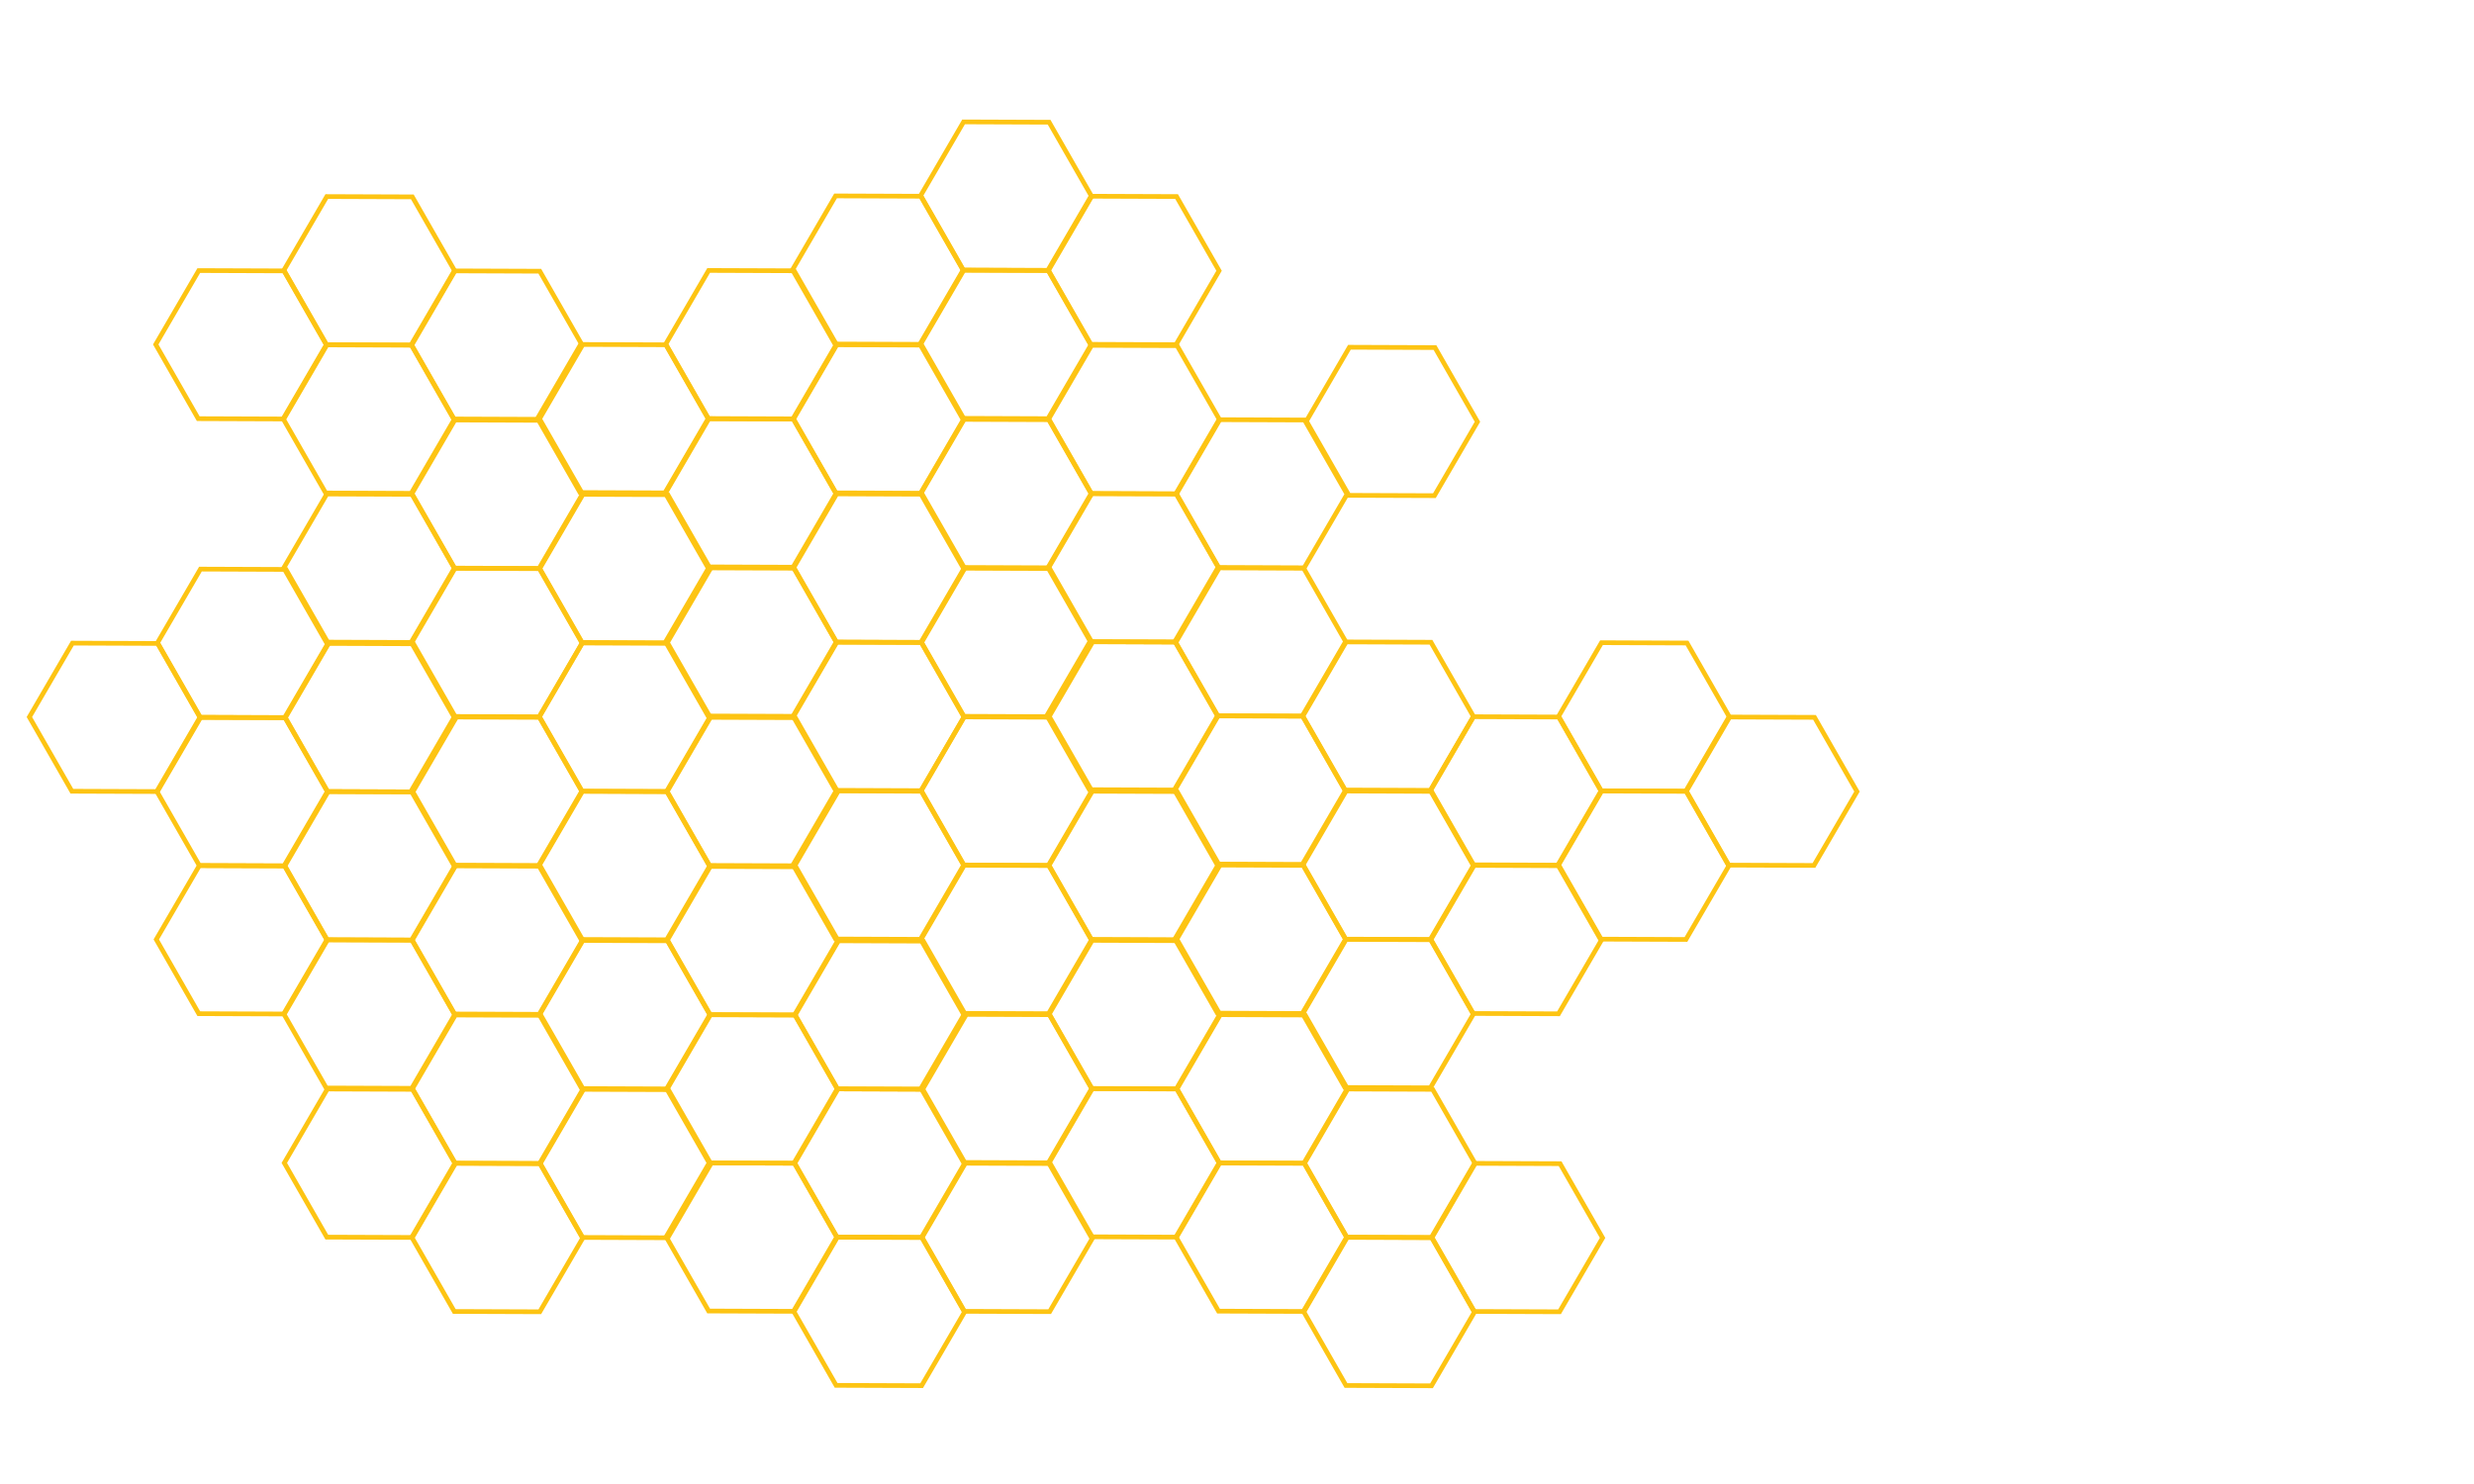 <svg xmlns:inkscape="http://www.inkscape.org/namespaces/inkscape" xmlns:sodipodi="http://sodipodi.sourceforge.net/DTD/sodipodi-0.dtd" xmlns="http://www.w3.org/2000/svg" xmlns:svg="http://www.w3.org/2000/svg" width="1000" height="600" viewBox="0 0 264.583 158.75" id="svg5" inkscape:version="1.1 (c68e22c387, 2021-05-23)" sodipodi:docname="honeycomb2.svg"><defs id="defs2"></defs><g inkscape:label="Layer 1" inkscape:groupmode="layer" id="layer1"><path style="fill:none;stroke:#5b5b5b;stroke-width:0.465;stroke-linecap:butt;stroke-linejoin:round;stroke-miterlimit:4;stroke-dasharray:0.465, 1.86;stroke-dashoffset:0;stroke-opacity:1" d="m -144.567,-30.419 c 0,0 -3.155,-30.29 33.571,-23.853 36.727,6.437 44.173,-1.136 45.435,-19.31" id="path359" inkscape:export-filename="C:\Users\EmilB\Desktop\Lockdown 2 working from home\Honeybees\dots-1.png" inkscape:export-xdpi="200" inkscape:export-ydpi="200"></path><path style="fill:none;stroke:#5b5b5b;stroke-width:0.465;stroke-linecap:butt;stroke-linejoin:round;stroke-miterlimit:4;stroke-dasharray:0.465, 1.86;stroke-dashoffset:0;stroke-opacity:1" d="m -81.366,27.955 c 0,0 -21.757,21.309 -39.558,-11.454 -17.8,-32.763 -28.361,-33.885 -43.378,-23.57" id="path359-4" inkscape:export-filename="C:\Users\EmilB\Desktop\Lockdown 2 working from home\Honeybees\dots-3.png" inkscape:export-xdpi="200" inkscape:export-ydpi="200"></path><g id="g1649" transform="matrix(0.142,0,0,0.142,2.89,12.788)"><path transform="translate(89.356,145.58)" d="m 104,80 -64.416,-0.24 -32,-55.906 32.416,-55.666 64.416,0.24 32,55.906 z" fill="none" stroke="#000000" stroke-linecap="round" stroke-width="3.543" id="path1424" style="stroke:#fdc413;stroke-opacity:1" inkscape:export-filename="C:\Users\EmilB\Desktop\Lockdown 2 working from home\Honeybees\honeycomb.png" inkscape:export-xdpi="200" inkscape:export-ydpi="200"></path><path transform="translate(185.36,201.58)" d="m 104,80 -64.416,-0.24 -32,-55.906 32.416,-55.666 64.416,0.24 32,55.906 z" fill="none" stroke="#000000" stroke-linecap="round" stroke-width="3.543" id="path1426" style="stroke:#fdc413;stroke-opacity:1" inkscape:export-filename="C:\Users\EmilB\Desktop\Lockdown 2 working from home\Honeybees\honeycomb.png" inkscape:export-xdpi="200" inkscape:export-ydpi="200"></path><path transform="translate(185.77,89.823)" d="m 104,80 -64.416,-0.24 -32,-55.906 32.416,-55.666 64.416,0.24 32,55.906 z" fill="none" stroke="#000000" stroke-linecap="round" stroke-width="3.543" id="path1428" style="stroke:#fdc413;stroke-opacity:1" inkscape:export-filename="C:\Users\EmilB\Desktop\Lockdown 2 working from home\Honeybees\honeycomb.png" inkscape:export-xdpi="200" inkscape:export-ydpi="200"></path><path transform="translate(281.77,145.82)" d="m 104,80 -64.416,-0.24 -32,-55.906 32.416,-55.666 64.416,0.24 32,55.906 z" fill="none" stroke="#000000" stroke-linecap="round" stroke-width="3.543" id="path1430" style="stroke:#fdc413;stroke-opacity:1" inkscape:export-filename="C:\Users\EmilB\Desktop\Lockdown 2 working from home\Honeybees\honeycomb.png" inkscape:export-xdpi="200" inkscape:export-ydpi="200"></path><path transform="translate(185.77,313.92)" d="m 104,80 -64.416,-0.24 -32,-55.906 32.416,-55.666 64.416,0.24 32,55.906 z" fill="none" stroke="#000000" stroke-linecap="round" stroke-width="3.543" id="path1432" style="stroke:#fdc413;stroke-opacity:1" inkscape:export-filename="C:\Users\EmilB\Desktop\Lockdown 2 working from home\Honeybees\honeycomb.png" inkscape:export-xdpi="200" inkscape:export-ydpi="200"></path><path transform="translate(281.77,369.92)" d="m 104,80 -64.416,-0.24 -32,-55.906 32.416,-55.666 64.416,0.24 32,55.906 z" fill="none" stroke="#000000" stroke-linecap="round" stroke-width="3.543" id="path1434" style="stroke:#fdc413;stroke-opacity:1" inkscape:export-filename="C:\Users\EmilB\Desktop\Lockdown 2 working from home\Honeybees\honeycomb.png" inkscape:export-xdpi="200" inkscape:export-ydpi="200"></path><path transform="translate(282.19,258.16)" d="m 104,80 -64.416,-0.24 -32,-55.906 32.416,-55.666 64.416,0.24 32,55.906 z" fill="none" stroke="#000000" stroke-linecap="round" stroke-width="3.543" id="path1436" style="stroke:#fdc413;stroke-opacity:1" inkscape:export-filename="C:\Users\EmilB\Desktop\Lockdown 2 working from home\Honeybees\honeycomb.png" inkscape:export-xdpi="200" inkscape:export-ydpi="200"></path><path transform="translate(378.19,314.16)" d="m 104,80 -64.416,-0.24 -32,-55.906 32.416,-55.666 64.416,0.24 32,55.906 z" fill="none" stroke="#000000" stroke-linecap="round" stroke-width="3.543" id="path1438" style="stroke:#fdc413;stroke-opacity:1" inkscape:export-filename="C:\Users\EmilB\Desktop\Lockdown 2 working from home\Honeybees\honeycomb.png" inkscape:export-xdpi="200" inkscape:export-ydpi="200"></path><path transform="translate(376.94,201.25)" d="m 104,80 -64.416,-0.24 -32,-55.906 32.416,-55.666 64.416,0.24 32,55.906 z" fill="none" stroke="#000000" stroke-linecap="round" stroke-width="3.543" id="path1440" style="stroke:#fdc413;stroke-opacity:1" inkscape:export-filename="C:\Users\EmilB\Desktop\Lockdown 2 working from home\Honeybees\honeycomb.png" inkscape:export-xdpi="200" inkscape:export-ydpi="200"></path><path transform="translate(472.94,257.25)" d="m 104,80 -64.416,-0.24 -32,-55.906 32.416,-55.666 64.416,0.24 32,55.906 z" fill="none" stroke="#000000" stroke-linecap="round" stroke-width="3.543" id="path1442" style="stroke:#fdc413;stroke-opacity:1" inkscape:export-filename="C:\Users\EmilB\Desktop\Lockdown 2 working from home\Honeybees\honeycomb.png" inkscape:export-xdpi="200" inkscape:export-ydpi="200"></path><path transform="translate(473.36,145.49)" d="m 104,80 -64.416,-0.24 -32,-55.906 32.416,-55.666 64.416,0.24 32,55.906 z" fill="none" stroke="#000000" stroke-linecap="round" stroke-width="3.543" id="path1444" style="stroke:#fdc413;stroke-opacity:1" inkscape:export-filename="C:\Users\EmilB\Desktop\Lockdown 2 working from home\Honeybees\honeycomb.png" inkscape:export-xdpi="200" inkscape:export-ydpi="200"></path><path transform="translate(569.36,201.49)" d="m 104,80 -64.416,-0.24 -32,-55.906 32.416,-55.666 64.416,0.24 32,55.906 z" fill="none" stroke="#000000" stroke-linecap="round" stroke-width="3.543" id="path1446" style="stroke:#fdc413;stroke-opacity:1" inkscape:export-filename="C:\Users\EmilB\Desktop\Lockdown 2 working from home\Honeybees\honeycomb.png" inkscape:export-xdpi="200" inkscape:export-ydpi="200"></path><path transform="translate(473.36,369.58)" d="m 104,80 -64.416,-0.24 -32,-55.906 32.416,-55.666 64.416,0.24 32,55.906 z" fill="none" stroke="#000000" stroke-linecap="round" stroke-width="3.543" id="path1448" style="stroke:#fdc413;stroke-opacity:1" inkscape:export-filename="C:\Users\EmilB\Desktop\Lockdown 2 working from home\Honeybees\honeycomb.png" inkscape:export-xdpi="200" inkscape:export-ydpi="200"></path><path transform="translate(569.36,425.58)" d="m 104,80 -64.416,-0.24 -32,-55.906 32.416,-55.666 64.416,0.24 32,55.906 z" fill="none" stroke="#000000" stroke-linecap="round" stroke-width="3.543" id="path1450" style="stroke:#fdc413;stroke-opacity:1" inkscape:export-filename="C:\Users\EmilB\Desktop\Lockdown 2 working from home\Honeybees\honeycomb.png" inkscape:export-xdpi="200" inkscape:export-ydpi="200"></path><path transform="translate(569.77,313.82)" d="m 104,80 -64.416,-0.24 -32,-55.906 32.416,-55.666 64.416,0.24 32,55.906 z" fill="none" stroke="#000000" stroke-linecap="round" stroke-width="3.543" id="path1452" style="stroke:#fdc413;stroke-opacity:1" inkscape:export-filename="C:\Users\EmilB\Desktop\Lockdown 2 working from home\Honeybees\honeycomb.png" inkscape:export-xdpi="200" inkscape:export-ydpi="200"></path><path transform="translate(665.77,369.82)" d="m 104,80 -64.416,-0.24 -32,-55.906 32.416,-55.666 64.416,0.24 32,55.906 z" fill="none" stroke="#000000" stroke-linecap="round" stroke-width="3.543" id="path1454" style="stroke:#fdc413;stroke-opacity:1" inkscape:export-filename="C:\Users\EmilB\Desktop\Lockdown 2 working from home\Honeybees\honeycomb.png" inkscape:export-xdpi="200" inkscape:export-ydpi="200"></path><path transform="translate(281.77,481.92)" d="m 104,80 -64.416,-0.24 -32,-55.906 32.416,-55.666 64.416,0.24 32,55.906 z" fill="none" stroke="#000000" stroke-linecap="round" stroke-width="3.543" id="path1456" style="stroke:#fdc413;stroke-opacity:1" inkscape:export-filename="C:\Users\EmilB\Desktop\Lockdown 2 working from home\Honeybees\honeycomb.png" inkscape:export-xdpi="200" inkscape:export-ydpi="200"></path><path transform="translate(377.77,537.92)" d="m 104,80 -64.416,-0.24 -32,-55.906 32.416,-55.666 64.416,0.24 32,55.906 z" fill="none" stroke="#000000" stroke-linecap="round" stroke-width="3.543" id="path1458" style="stroke:#fdc413;stroke-opacity:1" inkscape:export-filename="C:\Users\EmilB\Desktop\Lockdown 2 working from home\Honeybees\honeycomb.png" inkscape:export-xdpi="200" inkscape:export-ydpi="200"></path><path transform="translate(378.19,426.16)" d="m 104,80 -64.416,-0.24 -32,-55.906 32.416,-55.666 64.416,0.24 32,55.906 z" fill="none" stroke="#000000" stroke-linecap="round" stroke-width="3.543" id="path1460" style="stroke:#fdc413;stroke-opacity:1" inkscape:export-filename="C:\Users\EmilB\Desktop\Lockdown 2 working from home\Honeybees\honeycomb.png" inkscape:export-xdpi="200" inkscape:export-ydpi="200"></path><path transform="translate(474.19,482.16)" d="m 104,80 -64.416,-0.24 -32,-55.906 32.416,-55.666 64.416,0.24 32,55.906 z" fill="none" stroke="#000000" stroke-linecap="round" stroke-width="3.543" id="path1462" style="stroke:#fdc413;stroke-opacity:1" inkscape:export-filename="C:\Users\EmilB\Desktop\Lockdown 2 working from home\Honeybees\honeycomb.png" inkscape:export-xdpi="200" inkscape:export-ydpi="200"></path><path transform="translate(378.19,650.25)" d="m 104,80 -64.416,-0.24 -32,-55.906 32.416,-55.666 64.416,0.24 32,55.906 z" fill="none" stroke="#000000" stroke-linecap="round" stroke-width="3.543" id="path1464" style="stroke:#fdc413;stroke-opacity:1" inkscape:export-filename="C:\Users\EmilB\Desktop\Lockdown 2 working from home\Honeybees\honeycomb.png" inkscape:export-xdpi="200" inkscape:export-ydpi="200"></path><path transform="translate(474.19,706.25)" d="m 104,80 -64.416,-0.24 -32,-55.906 32.416,-55.666 64.416,0.24 32,55.906 z" fill="none" stroke="#000000" stroke-linecap="round" stroke-width="3.543" id="path1466" style="stroke:#fdc413;stroke-opacity:1" inkscape:export-filename="C:\Users\EmilB\Desktop\Lockdown 2 working from home\Honeybees\honeycomb.png" inkscape:export-xdpi="200" inkscape:export-ydpi="200"></path><path transform="translate(474.6,594.49)" d="m 104,80 -64.416,-0.24 -32,-55.906 32.416,-55.666 64.416,0.24 32,55.906 z" fill="none" stroke="#000000" stroke-linecap="round" stroke-width="3.543" id="path1468" style="stroke:#fdc413;stroke-opacity:1" inkscape:export-filename="C:\Users\EmilB\Desktop\Lockdown 2 working from home\Honeybees\honeycomb.png" inkscape:export-xdpi="200" inkscape:export-ydpi="200"></path><path transform="translate(570.6,650.49)" d="m 104,80 -64.416,-0.24 -32,-55.906 32.416,-55.666 64.416,0.24 32,55.906 z" fill="none" stroke="#000000" stroke-linecap="round" stroke-width="3.543" id="path1470" style="stroke:#fdc413;stroke-opacity:1" inkscape:export-filename="C:\Users\EmilB\Desktop\Lockdown 2 working from home\Honeybees\honeycomb.png" inkscape:export-xdpi="200" inkscape:export-ydpi="200"></path><path transform="translate(569.36,537.58)" d="m 104,80 -64.416,-0.24 -32,-55.906 32.416,-55.666 64.416,0.24 32,55.906 z" fill="none" stroke="#000000" stroke-linecap="round" stroke-width="3.543" id="path1472" style="stroke:#fdc413;stroke-opacity:1" inkscape:export-filename="C:\Users\EmilB\Desktop\Lockdown 2 working from home\Honeybees\honeycomb.png" inkscape:export-xdpi="200" inkscape:export-ydpi="200"></path><path transform="translate(665.36,593.58)" d="m 104,80 -64.416,-0.24 -32,-55.906 32.416,-55.666 64.416,0.24 32,55.906 z" fill="none" stroke="#000000" stroke-linecap="round" stroke-width="3.543" id="path1474" style="stroke:#fdc413;stroke-opacity:1" inkscape:export-filename="C:\Users\EmilB\Desktop\Lockdown 2 working from home\Honeybees\honeycomb.png" inkscape:export-xdpi="200" inkscape:export-ydpi="200"></path><path transform="translate(665.77,481.82)" d="m 104,80 -64.416,-0.24 -32,-55.906 32.416,-55.666 64.416,0.24 32,55.906 z" fill="none" stroke="#000000" stroke-linecap="round" stroke-width="3.543" id="path1476" style="stroke:#fdc413;stroke-opacity:1" inkscape:export-filename="C:\Users\EmilB\Desktop\Lockdown 2 working from home\Honeybees\honeycomb.png" inkscape:export-xdpi="200" inkscape:export-ydpi="200"></path><path transform="translate(761.77,537.82)" d="m 104,80 -64.416,-0.24 -32,-55.906 32.416,-55.666 64.416,0.24 32,55.906 z" fill="none" stroke="#000000" stroke-linecap="round" stroke-width="3.543" id="path1478" style="stroke:#fdc413;stroke-opacity:1" inkscape:export-filename="C:\Users\EmilB\Desktop\Lockdown 2 working from home\Honeybees\honeycomb.png" inkscape:export-xdpi="200" inkscape:export-ydpi="200"></path><path transform="translate(665.77,705.92)" d="m 104,80 -64.416,-0.24 -32,-55.906 32.416,-55.666 64.416,0.24 32,55.906 z" fill="none" stroke="#000000" stroke-linecap="round" stroke-width="3.543" id="path1480" style="stroke:#fdc413;stroke-opacity:1" inkscape:export-filename="C:\Users\EmilB\Desktop\Lockdown 2 working from home\Honeybees\honeycomb.png" inkscape:export-xdpi="200" inkscape:export-ydpi="200"></path><path transform="translate(761.77,761.92)" d="m 104,80 -64.416,-0.24 -32,-55.906 32.416,-55.666 64.416,0.24 32,55.906 z" fill="none" stroke="#000000" stroke-linecap="round" stroke-width="3.543" id="path1482" style="stroke:#fdc413;stroke-opacity:1" inkscape:export-filename="C:\Users\EmilB\Desktop\Lockdown 2 working from home\Honeybees\honeycomb.png" inkscape:export-xdpi="200" inkscape:export-ydpi="200"></path><path transform="translate(762.19,650.16)" d="m 104,80 -64.416,-0.24 -32,-55.906 32.416,-55.666 64.416,0.24 32,55.906 z" fill="none" stroke="#000000" stroke-linecap="round" stroke-width="3.543" id="path1484" style="stroke:#fdc413;stroke-opacity:1" inkscape:export-filename="C:\Users\EmilB\Desktop\Lockdown 2 working from home\Honeybees\honeycomb.png" inkscape:export-xdpi="200" inkscape:export-ydpi="200"></path><path transform="translate(858.19,706.16)" d="m 104,80 -64.416,-0.24 -32,-55.906 32.416,-55.666 64.416,0.24 32,55.906 z" fill="none" stroke="#000000" stroke-linecap="round" stroke-width="3.543" id="path1486" style="stroke:#fdc413;stroke-opacity:1" inkscape:export-filename="C:\Users\EmilB\Desktop\Lockdown 2 working from home\Honeybees\honeycomb.png" inkscape:export-xdpi="200" inkscape:export-ydpi="200"></path><path transform="translate(760.52,425.1)" d="m 104,80 -64.416,-0.24 -32,-55.906 32.416,-55.666 64.416,0.24 32,55.906 z" fill="none" stroke="#000000" stroke-linecap="round" stroke-width="3.543" id="path1488" style="stroke:#fdc413;stroke-opacity:1" inkscape:export-filename="C:\Users\EmilB\Desktop\Lockdown 2 working from home\Honeybees\honeycomb.png" inkscape:export-xdpi="200" inkscape:export-ydpi="200"></path><path transform="translate(856.52,481.1)" d="m 104,80 -64.416,-0.24 -32,-55.906 32.416,-55.666 64.416,0.24 32,55.906 z" fill="none" stroke="#000000" stroke-linecap="round" stroke-width="3.543" id="path1490" style="stroke:#fdc413;stroke-opacity:1" inkscape:export-filename="C:\Users\EmilB\Desktop\Lockdown 2 working from home\Honeybees\honeycomb.png" inkscape:export-xdpi="200" inkscape:export-ydpi="200"></path><path transform="translate(856.94,369.34)" d="m 104,80 -64.416,-0.24 -32,-55.906 32.416,-55.666 64.416,0.24 32,55.906 z" fill="none" stroke="#000000" stroke-linecap="round" stroke-width="3.543" id="path1492" style="stroke:#fdc413;stroke-opacity:1" inkscape:export-filename="C:\Users\EmilB\Desktop\Lockdown 2 working from home\Honeybees\honeycomb.png" inkscape:export-xdpi="200" inkscape:export-ydpi="200"></path><path transform="translate(952.94,425.34)" d="m 104,80 -64.416,-0.24 -32,-55.906 32.416,-55.666 64.416,0.24 32,55.906 z" fill="none" stroke="#000000" stroke-linecap="round" stroke-width="3.543" id="path1494" style="stroke:#fdc413;stroke-opacity:1" inkscape:export-filename="C:\Users\EmilB\Desktop\Lockdown 2 working from home\Honeybees\honeycomb.png" inkscape:export-xdpi="200" inkscape:export-ydpi="200"></path><path transform="translate(856.94,593.44)" d="m 104,80 -64.416,-0.24 -32,-55.906 32.416,-55.666 64.416,0.24 32,55.906 z" fill="none" stroke="#000000" stroke-linecap="round" stroke-width="3.543" id="path1496" style="stroke:#fdc413;stroke-opacity:1" inkscape:export-filename="C:\Users\EmilB\Desktop\Lockdown 2 working from home\Honeybees\honeycomb.png" inkscape:export-xdpi="200" inkscape:export-ydpi="200"></path><path transform="translate(952.94,649.44)" d="m 104,80 -64.416,-0.24 -32,-55.906 32.416,-55.666 64.416,0.24 32,55.906 z" fill="none" stroke="#000000" stroke-linecap="round" stroke-width="3.543" id="path1498" style="stroke:#fdc413;stroke-opacity:1" inkscape:export-filename="C:\Users\EmilB\Desktop\Lockdown 2 working from home\Honeybees\honeycomb.png" inkscape:export-xdpi="200" inkscape:export-ydpi="200"></path><path transform="translate(953.36,537.68)" d="m 104,80 -64.416,-0.24 -32,-55.906 32.416,-55.666 64.416,0.24 32,55.906 z" fill="none" stroke="#000000" stroke-linecap="round" stroke-width="3.543" id="path1500" style="stroke:#fdc413;stroke-opacity:1" inkscape:export-filename="C:\Users\EmilB\Desktop\Lockdown 2 working from home\Honeybees\honeycomb.png" inkscape:export-xdpi="200" inkscape:export-ydpi="200"></path><path transform="translate(1049.4,593.68)" d="m 104,80 -64.416,-0.24 -32,-55.906 32.416,-55.666 64.416,0.24 32,55.906 z" fill="none" stroke="#000000" stroke-linecap="round" stroke-width="3.543" id="path1502" style="stroke:#fdc413;stroke-opacity:1" inkscape:export-filename="C:\Users\EmilB\Desktop\Lockdown 2 working from home\Honeybees\honeycomb.png" inkscape:export-xdpi="200" inkscape:export-ydpi="200"></path><path transform="translate(1049.4,481.68)" d="m 104,80 -64.416,-0.24 -32,-55.906 32.416,-55.666 64.416,0.24 32,55.906 z" fill="none" stroke="#000000" stroke-linecap="round" stroke-width="3.543" id="path1504" style="stroke:#fdc413;stroke-opacity:1" inkscape:export-filename="C:\Users\EmilB\Desktop\Lockdown 2 working from home\Honeybees\honeycomb.png" inkscape:export-xdpi="200" inkscape:export-ydpi="200"></path><path transform="translate(1145.4,537.68)" d="m 104,80 -64.416,-0.24 -32,-55.906 32.416,-55.666 64.416,0.24 32,55.906 z" fill="none" stroke="#000000" stroke-linecap="round" stroke-width="3.543" id="path1506" style="stroke:#fdc413;stroke-opacity:1" inkscape:export-filename="C:\Users\EmilB\Desktop\Lockdown 2 working from home\Honeybees\honeycomb.png" inkscape:export-xdpi="200" inkscape:export-ydpi="200"></path><path transform="translate(1145.8,425.92)" d="m 104,80 -64.416,-0.24 -32,-55.906 32.416,-55.666 64.416,0.24 32,55.906 z" fill="none" stroke="#000000" stroke-linecap="round" stroke-width="3.543" id="path1508" style="stroke:#fdc413;stroke-opacity:1" inkscape:export-filename="C:\Users\EmilB\Desktop\Lockdown 2 working from home\Honeybees\honeycomb.png" inkscape:export-xdpi="200" inkscape:export-ydpi="200"></path><path transform="translate(1241.8,481.92)" d="m 104,80 -64.416,-0.24 -32,-55.906 32.416,-55.666 64.416,0.24 32,55.906 z" fill="none" stroke="#000000" stroke-linecap="round" stroke-width="3.543" id="path1510" style="stroke:#fdc413;stroke-opacity:1" inkscape:export-filename="C:\Users\EmilB\Desktop\Lockdown 2 working from home\Honeybees\honeycomb.png" inkscape:export-xdpi="200" inkscape:export-ydpi="200"></path><path transform="translate(665.36,257.68)" d="m 104,80 -64.416,-0.24 -32,-55.906 32.416,-55.666 64.416,0.24 32,55.906 z" fill="none" stroke="#000000" stroke-linecap="round" stroke-width="3.543" id="path1512" style="stroke:#fdc413;stroke-opacity:1" inkscape:export-filename="C:\Users\EmilB\Desktop\Lockdown 2 working from home\Honeybees\honeycomb.png" inkscape:export-xdpi="200" inkscape:export-ydpi="200"></path><path transform="translate(761.36,313.68)" d="m 104,80 -64.416,-0.24 -32,-55.906 32.416,-55.666 64.416,0.24 32,55.906 z" fill="none" stroke="#000000" stroke-linecap="round" stroke-width="3.543" id="path1514" style="stroke:#fdc413;stroke-opacity:1" inkscape:export-filename="C:\Users\EmilB\Desktop\Lockdown 2 working from home\Honeybees\honeycomb.png" inkscape:export-xdpi="200" inkscape:export-ydpi="200"></path><path transform="translate(761.77,201.92)" d="m 104,80 -64.416,-0.24 -32,-55.906 32.416,-55.666 64.416,0.24 32,55.906 z" fill="none" stroke="#000000" stroke-linecap="round" stroke-width="3.543" id="path1516" style="stroke:#fdc413;stroke-opacity:1" inkscape:export-filename="C:\Users\EmilB\Desktop\Lockdown 2 working from home\Honeybees\honeycomb.png" inkscape:export-xdpi="200" inkscape:export-ydpi="200"></path><path transform="translate(857.77,257.92)" d="m 104,80 -64.416,-0.24 -32,-55.906 32.416,-55.666 64.416,0.24 32,55.906 z" fill="none" stroke="#000000" stroke-linecap="round" stroke-width="3.543" id="path1518" style="stroke:#fdc413;stroke-opacity:1" inkscape:export-filename="C:\Users\EmilB\Desktop\Lockdown 2 working from home\Honeybees\honeycomb.png" inkscape:export-xdpi="200" inkscape:export-ydpi="200"></path><path transform="translate(955.96,203.35)" d="m 104,80 -64.416,-0.24 -32,-55.906 32.416,-55.666 64.416,0.24 32,55.906 z" fill="none" stroke="#000000" stroke-linecap="round" stroke-width="3.543" id="path1520" style="stroke:#fdc413;stroke-opacity:1" inkscape:export-filename="C:\Users\EmilB\Desktop\Lockdown 2 working from home\Honeybees\honeycomb.png" inkscape:export-xdpi="200" inkscape:export-ydpi="200"></path><path transform="translate(568.94,89.343)" d="m 104,80 -64.416,-0.24 -32,-55.906 32.416,-55.666 64.416,0.24 32,55.906 z" fill="none" stroke="#000000" stroke-linecap="round" stroke-width="3.543" id="path1522" style="stroke:#fdc413;stroke-opacity:1" inkscape:export-filename="C:\Users\EmilB\Desktop\Lockdown 2 working from home\Honeybees\honeycomb.png" inkscape:export-xdpi="200" inkscape:export-ydpi="200"></path><path transform="translate(664.94,145.34)" d="m 104,80 -64.416,-0.24 -32,-55.906 32.416,-55.666 64.416,0.24 32,55.906 z" fill="none" stroke="#000000" stroke-linecap="round" stroke-width="3.543" id="path1524" style="stroke:#fdc413;stroke-opacity:1" inkscape:export-filename="C:\Users\EmilB\Desktop\Lockdown 2 working from home\Honeybees\honeycomb.png" inkscape:export-xdpi="200" inkscape:export-ydpi="200"></path><path transform="translate(665.36,33.583)" d="m 104,80 -64.416,-0.24 -32,-55.906 32.416,-55.666 64.416,0.24 32,55.906 z" fill="none" stroke="#000000" stroke-linecap="round" stroke-width="3.543" id="path1526" style="stroke:#fdc413;stroke-opacity:1" inkscape:export-filename="C:\Users\EmilB\Desktop\Lockdown 2 working from home\Honeybees\honeycomb.png" inkscape:export-xdpi="200" inkscape:export-ydpi="200"></path><path transform="translate(761.36,89.583)" d="m 104,80 -64.416,-0.24 -32,-55.906 32.416,-55.666 64.416,0.24 32,55.906 z" fill="none" stroke="#000000" stroke-linecap="round" stroke-width="3.543" id="path1528" style="stroke:#fdc413;stroke-opacity:1" inkscape:export-filename="C:\Users\EmilB\Desktop\Lockdown 2 working from home\Honeybees\honeycomb.png" inkscape:export-xdpi="200" inkscape:export-ydpi="200"></path><path transform="translate(89.772,593.82)" d="m 104,80 -64.416,-0.24 -32,-55.906 32.416,-55.666 64.416,0.24 32,55.906 z" fill="none" stroke="#000000" stroke-linecap="round" stroke-width="3.543" id="path1530" style="stroke:#fdc413;stroke-opacity:1" inkscape:export-filename="C:\Users\EmilB\Desktop\Lockdown 2 working from home\Honeybees\honeycomb.png" inkscape:export-xdpi="200" inkscape:export-ydpi="200"></path><path transform="translate(185.77,649.82)" d="m 104,80 -64.416,-0.24 -32,-55.906 32.416,-55.666 64.416,0.24 32,55.906 z" fill="none" stroke="#000000" stroke-linecap="round" stroke-width="3.543" id="path1532" style="stroke:#fdc413;stroke-opacity:1" inkscape:export-filename="C:\Users\EmilB\Desktop\Lockdown 2 working from home\Honeybees\honeycomb.png" inkscape:export-xdpi="200" inkscape:export-ydpi="200"></path><path transform="translate(186.19,538.06)" d="m 104,80 -64.416,-0.24 -32,-55.906 32.416,-55.666 64.416,0.24 32,55.906 z" fill="none" stroke="#000000" stroke-linecap="round" stroke-width="3.543" id="path1534" style="stroke:#fdc413;stroke-opacity:1" inkscape:export-filename="C:\Users\EmilB\Desktop\Lockdown 2 working from home\Honeybees\honeycomb.png" inkscape:export-xdpi="200" inkscape:export-ydpi="200"></path><path transform="translate(282.19,594.06)" d="m 104,80 -64.416,-0.24 -32,-55.906 32.416,-55.666 64.416,0.24 32,55.906 z" fill="none" stroke="#000000" stroke-linecap="round" stroke-width="3.543" id="path1536" style="stroke:#fdc413;stroke-opacity:1" inkscape:export-filename="C:\Users\EmilB\Desktop\Lockdown 2 working from home\Honeybees\honeycomb.png" inkscape:export-xdpi="200" inkscape:export-ydpi="200"></path><path transform="translate(-5.813,426.25)" d="m 104,80 -64.416,-0.24 -32,-55.906 32.416,-55.666 64.416,0.24 32,55.906 z" fill="none" stroke="#000000" stroke-linecap="round" stroke-width="3.543" id="path1538" style="stroke:#fdc413;stroke-opacity:1" inkscape:export-filename="C:\Users\EmilB\Desktop\Lockdown 2 working from home\Honeybees\honeycomb.png" inkscape:export-xdpi="200" inkscape:export-ydpi="200"></path><path transform="translate(90.187,482.25)" d="m 104,80 -64.416,-0.24 -32,-55.906 32.416,-55.666 64.416,0.24 32,55.906 z" fill="none" stroke="#000000" stroke-linecap="round" stroke-width="3.543" id="path1540" style="stroke:#fdc413;stroke-opacity:1" inkscape:export-filename="C:\Users\EmilB\Desktop\Lockdown 2 working from home\Honeybees\honeycomb.png" inkscape:export-xdpi="200" inkscape:export-ydpi="200"></path><path transform="translate(90.603,370.49)" d="m 104,80 -64.416,-0.24 -32,-55.906 32.416,-55.666 64.416,0.24 32,55.906 z" fill="none" stroke="#000000" stroke-linecap="round" stroke-width="3.543" id="path1542" style="stroke:#fdc413;stroke-opacity:1" inkscape:export-filename="C:\Users\EmilB\Desktop\Lockdown 2 working from home\Honeybees\honeycomb.png" inkscape:export-xdpi="200" inkscape:export-ydpi="200"></path><path transform="translate(186.6,426.49)" d="m 104,80 -64.416,-0.24 -32,-55.906 32.416,-55.666 64.416,0.24 32,55.906 z" fill="none" stroke="#000000" stroke-linecap="round" stroke-width="3.543" id="path1544" style="stroke:#fdc413;stroke-opacity:1" inkscape:export-filename="C:\Users\EmilB\Desktop\Lockdown 2 working from home\Honeybees\honeycomb.png" inkscape:export-xdpi="200" inkscape:export-ydpi="200"></path><path transform="translate(186.19,762.16)" d="m 104,80 -64.416,-0.24 -32,-55.906 32.416,-55.666 64.416,0.24 32,55.906 z" fill="none" stroke="#000000" stroke-linecap="round" stroke-width="3.543" id="path1546" style="stroke:#fdc413;stroke-opacity:1" inkscape:export-filename="C:\Users\EmilB\Desktop\Lockdown 2 working from home\Honeybees\honeycomb.png" inkscape:export-xdpi="200" inkscape:export-ydpi="200"></path><path transform="translate(282.19,818.16)" d="m 104,80 -64.416,-0.24 -32,-55.906 32.416,-55.666 64.416,0.24 32,55.906 z" fill="none" stroke="#000000" stroke-linecap="round" stroke-width="3.543" id="path1548" style="stroke:#fdc413;stroke-opacity:1" inkscape:export-filename="C:\Users\EmilB\Desktop\Lockdown 2 working from home\Honeybees\honeycomb.png" inkscape:export-xdpi="200" inkscape:export-ydpi="200"></path><path transform="translate(282.6,706.4)" d="m 104,80 -64.416,-0.24 -32,-55.906 32.416,-55.666 64.416,0.24 32,55.906 z" fill="none" stroke="#000000" stroke-linecap="round" stroke-width="3.543" id="path1550" style="stroke:#fdc413;stroke-opacity:1" inkscape:export-filename="C:\Users\EmilB\Desktop\Lockdown 2 working from home\Honeybees\honeycomb.png" inkscape:export-xdpi="200" inkscape:export-ydpi="200"></path><path transform="translate(378.6,762.4)" d="m 104,80 -64.416,-0.24 -32,-55.906 32.416,-55.666 64.416,0.24 32,55.906 z" fill="none" stroke="#000000" stroke-linecap="round" stroke-width="3.543" id="path1552" style="stroke:#fdc413;stroke-opacity:1" inkscape:export-filename="C:\Users\EmilB\Desktop\Lockdown 2 working from home\Honeybees\honeycomb.png" inkscape:export-xdpi="200" inkscape:export-ydpi="200"></path><path transform="translate(857.77,817.92)" d="m 104,80 -64.416,-0.24 -32,-55.906 32.416,-55.666 64.416,0.24 32,55.906 z" fill="none" stroke="#000000" stroke-linecap="round" stroke-width="3.543" id="path1554" style="stroke:#fdc413;stroke-opacity:1" inkscape:export-filename="C:\Users\EmilB\Desktop\Lockdown 2 working from home\Honeybees\honeycomb.png" inkscape:export-xdpi="200" inkscape:export-ydpi="200"></path><path transform="translate(953.77,873.92)" d="m 104,80 -64.416,-0.24 -32,-55.906 32.416,-55.666 64.416,0.24 32,55.906 z" fill="none" stroke="#000000" stroke-linecap="round" stroke-width="3.543" id="path1556" style="stroke:#fdc413;stroke-opacity:1" inkscape:export-filename="C:\Users\EmilB\Desktop\Lockdown 2 working from home\Honeybees\honeycomb.png" inkscape:export-xdpi="200" inkscape:export-ydpi="200"></path><path transform="translate(954.19,762.16)" d="m 104,80 -64.416,-0.24 -32,-55.906 32.416,-55.666 64.416,0.24 32,55.906 z" fill="none" stroke="#000000" stroke-linecap="round" stroke-width="3.543" id="path1558" style="stroke:#fdc413;stroke-opacity:1" inkscape:export-filename="C:\Users\EmilB\Desktop\Lockdown 2 working from home\Honeybees\honeycomb.png" inkscape:export-xdpi="200" inkscape:export-ydpi="200"></path><path transform="translate(1050.2,818.16)" d="m 104,80 -64.416,-0.24 -32,-55.906 32.416,-55.666 64.416,0.24 32,55.906 z" fill="none" stroke="#000000" stroke-linecap="round" stroke-width="3.543" id="path1560" style="stroke:#fdc413;stroke-opacity:1" inkscape:export-filename="C:\Users\EmilB\Desktop\Lockdown 2 working from home\Honeybees\honeycomb.png" inkscape:export-xdpi="200" inkscape:export-ydpi="200"></path><path transform="translate(473.77,817.82)" d="m 104,80 -64.416,-0.24 -32,-55.906 32.416,-55.666 64.416,0.24 32,55.906 z" fill="none" stroke="#000000" stroke-linecap="round" stroke-width="3.543" id="path1562" style="stroke:#fdc413;stroke-opacity:1" inkscape:export-filename="C:\Users\EmilB\Desktop\Lockdown 2 working from home\Honeybees\honeycomb.png" inkscape:export-xdpi="200" inkscape:export-ydpi="200"></path><path transform="translate(569.77,873.82)" d="m 104,80 -64.416,-0.24 -32,-55.906 32.416,-55.666 64.416,0.24 32,55.906 z" fill="none" stroke="#000000" stroke-linecap="round" stroke-width="3.543" id="path1564" style="stroke:#fdc413;stroke-opacity:1" inkscape:export-filename="C:\Users\EmilB\Desktop\Lockdown 2 working from home\Honeybees\honeycomb.png" inkscape:export-xdpi="200" inkscape:export-ydpi="200"></path><path transform="translate(570.19,762.06)" d="m 104,80 -64.416,-0.24 -32,-55.906 32.416,-55.666 64.416,0.24 32,55.906 z" fill="none" stroke="#000000" stroke-linecap="round" stroke-width="3.543" id="path1566" style="stroke:#fdc413;stroke-opacity:1" inkscape:export-filename="C:\Users\EmilB\Desktop\Lockdown 2 working from home\Honeybees\honeycomb.png" inkscape:export-xdpi="200" inkscape:export-ydpi="200"></path><path transform="translate(666.19,818.06)" d="m 104,80 -64.416,-0.24 -32,-55.906 32.416,-55.666 64.416,0.24 32,55.906 z" fill="none" stroke="#000000" stroke-linecap="round" stroke-width="3.543" id="path1568" style="stroke:#fdc413;stroke-opacity:1" inkscape:export-filename="C:\Users\EmilB\Desktop\Lockdown 2 working from home\Honeybees\honeycomb.png" inkscape:export-xdpi="200" inkscape:export-ydpi="200"></path></g></g></svg>